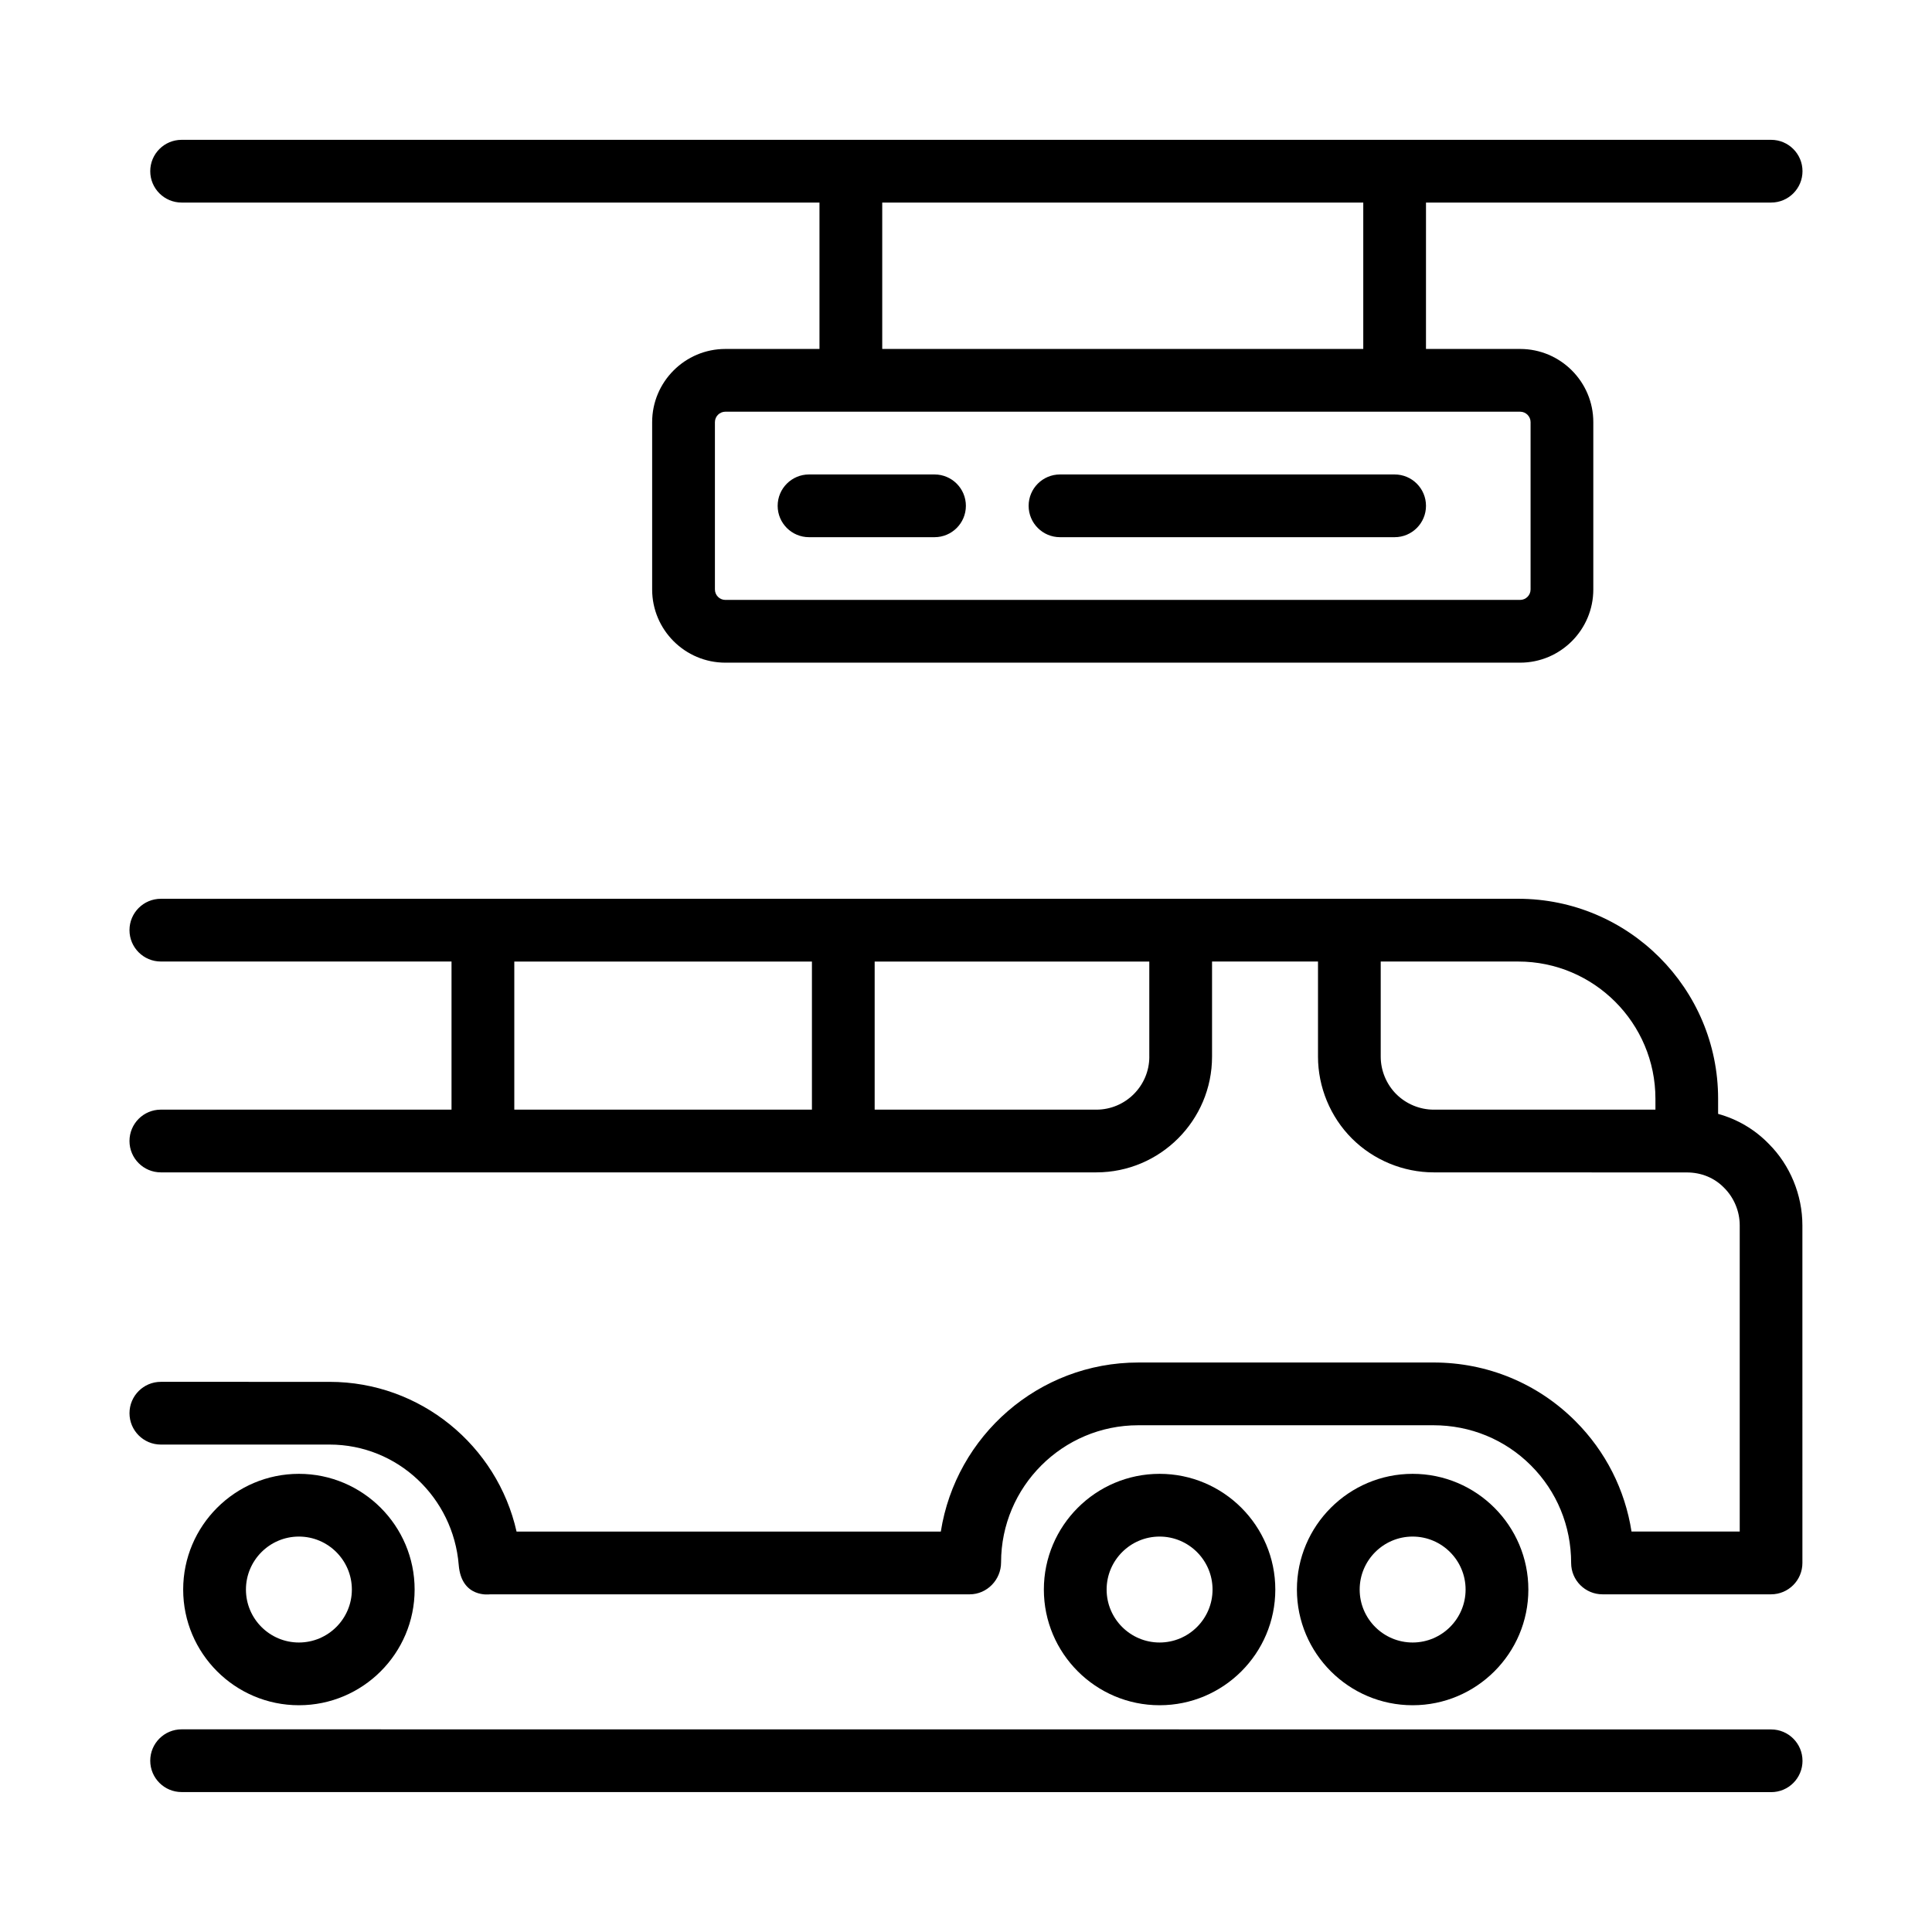 <?xml version="1.0" encoding="UTF-8"?>
<!-- Uploaded to: ICON Repo, www.iconrepo.com, Generator: ICON Repo Mixer Tools -->
<svg fill="#000000" width="800px" height="800px" version="1.1" viewBox="144 144 512 512" xmlns="http://www.w3.org/2000/svg">
 <g>
  <path d="m549.03 565.25c0-16.906-13.754-30.668-30.668-30.668-16.906 0-30.668 13.758-30.668 30.668 0 16.906 13.754 30.656 30.668 30.656 16.906 0.004 30.668-13.746 30.668-30.656zm-44.703 0c0-7.738 6.297-14.043 14.035-14.043s14.035 6.301 14.035 14.043c0 7.738-6.297 14.031-14.035 14.031s-14.035-6.289-14.035-14.031z"/>
  <path d="m481.97 565.25c0-16.906-13.754-30.668-30.668-30.668-16.914 0-30.668 13.758-30.668 30.668 0 16.906 13.754 30.656 30.668 30.656 16.914 0.004 30.668-13.746 30.668-30.656zm-44.703 0c0-7.738 6.297-14.043 14.035-14.043 7.738 0 14.035 6.301 14.035 14.043 0 7.738-6.297 14.031-14.035 14.031-7.738 0-14.035-6.289-14.035-14.031z"/>
  <path d="m253.88 565.25c0-16.906-13.754-30.668-30.668-30.668-16.91 0.004-30.668 13.762-30.668 30.668s13.754 30.656 30.668 30.656c16.914 0.004 30.668-13.746 30.668-30.656zm-44.703 0c0-7.738 6.297-14.043 14.035-14.043 7.738 0 14.035 6.301 14.035 14.043 0 7.738-6.297 14.031-14.035 14.031-7.738 0-14.035-6.289-14.035-14.031z"/>
  <path d="m576.37 549.88c-1.719-11.062-6.852-21.25-14.883-29.281-10.012-10.016-23.363-15.523-37.598-15.523l-78.23 0.004c-26.395 0-48.344 19.41-52.332 44.809h-112.43c-5.113-22.766-25.457-39.684-49.559-39.684l-44.707-0.004c-4.59 0-8.312 3.723-8.312 8.312 0 4.59 3.723 8.312 8.312 8.312h44.703c18.047 0 32.781 14.043 34.234 31.902 0.727 8.922 8.297 7.785 8.297 7.785h127.12c4.59 0 8.312-3.863 8.312-8.453 0-20.047 16.305-36.352 36.352-36.352h78.23c9.793 0 18.973 3.777 25.84 10.652 6.867 6.871 10.652 16.043 10.652 25.84 0 4.59 3.723 8.312 8.312 8.312h44.664c4.59 0 8.312-3.723 8.312-8.312l-0.004-89.469c0-8.066-3.269-15.965-8.883-21.574-3.723-3.844-8.344-6.559-13.453-7.965v-4.027c0-29.215-23.766-52.98-52.98-52.98l-359.71 0.004c-4.59 0-8.312 3.723-8.312 8.312s3.723 8.312 8.312 8.312h77.031v39.25l-77.031 0.004c-4.59 0-8.312 3.723-8.312 8.312s3.723 8.312 8.312 8.312h247.91c16.906 0 30.668-13.758 30.668-30.668v-25.211h28.078v25.211c0 8.074 3.273 15.98 8.984 21.684 5.715 5.719 13.613 8.984 21.684 8.984 0 0 66.641 0.02 67.078 0.02 3.828 0 7.316 1.414 9.91 4.102 2.609 2.609 4.106 6.227 4.106 9.914v81.148h-28.68zm-217.2-111.81h-78.875v-39.25h78.875zm89.414-14.043c0 7.738-6.297 14.043-14.043 14.043h-58.746v-39.25h72.781v25.207zm134.13 14.043h-58.766c-3.691 0-7.309-1.508-9.926-4.117-2.613-2.621-4.117-6.238-4.117-9.926v-25.211h36.449c20.043 0 36.352 16.305 36.352 36.352l0.004 2.902z"/>
  <path d="m621.68 610.63c0-4.59-3.723-8.312-8.312-8.312l-421.24-0.027c-4.59 0-8.312 3.723-8.312 8.312 0 4.59 3.723 8.312 8.312 8.312l421.24 0.02c4.594 0.008 8.316-3.715 8.316-8.305z"/>
  <path d="m192.12 197.68h169.05v38.797h-24.945c-10.695 0-19.398 8.707-19.398 19.398v44.34c0 10.695 8.699 19.398 19.398 19.398h210.62c10.695 0 19.398-8.707 19.398-19.398v-44.34c0-10.695-8.699-19.398-19.398-19.398h-24.945l0.004-38.797h91.465c4.59 0 8.312-3.723 8.312-8.312s-3.723-8.312-8.312-8.312h-421.24c-4.59 0-8.312 3.723-8.312 8.312s3.723 8.312 8.312 8.312zm354.73 55.426c1.527 0 2.769 1.246 2.769 2.769v44.34c0 1.527-1.246 2.769-2.769 2.769h-210.62c-1.527 0-2.769-1.246-2.769-2.769v-44.34c0-1.527 1.246-2.769 2.769-2.769zm-169.05-55.426h127.48v38.797h-127.48z"/>
  <path d="m358.4 286.36h33.258c4.59 0 8.312-3.723 8.312-8.312 0-4.59-3.723-8.312-8.312-8.312h-33.258c-4.59 0-8.312 3.723-8.312 8.312 0 4.59 3.723 8.312 8.312 8.312z"/>
  <path d="m424.91 286.36h88.68c4.59 0 8.312-3.723 8.312-8.312 0-4.59-3.723-8.312-8.312-8.312h-88.68c-4.59 0-8.312 3.723-8.312 8.312 0 4.59 3.723 8.312 8.312 8.312z"/>
 </g>
</svg>